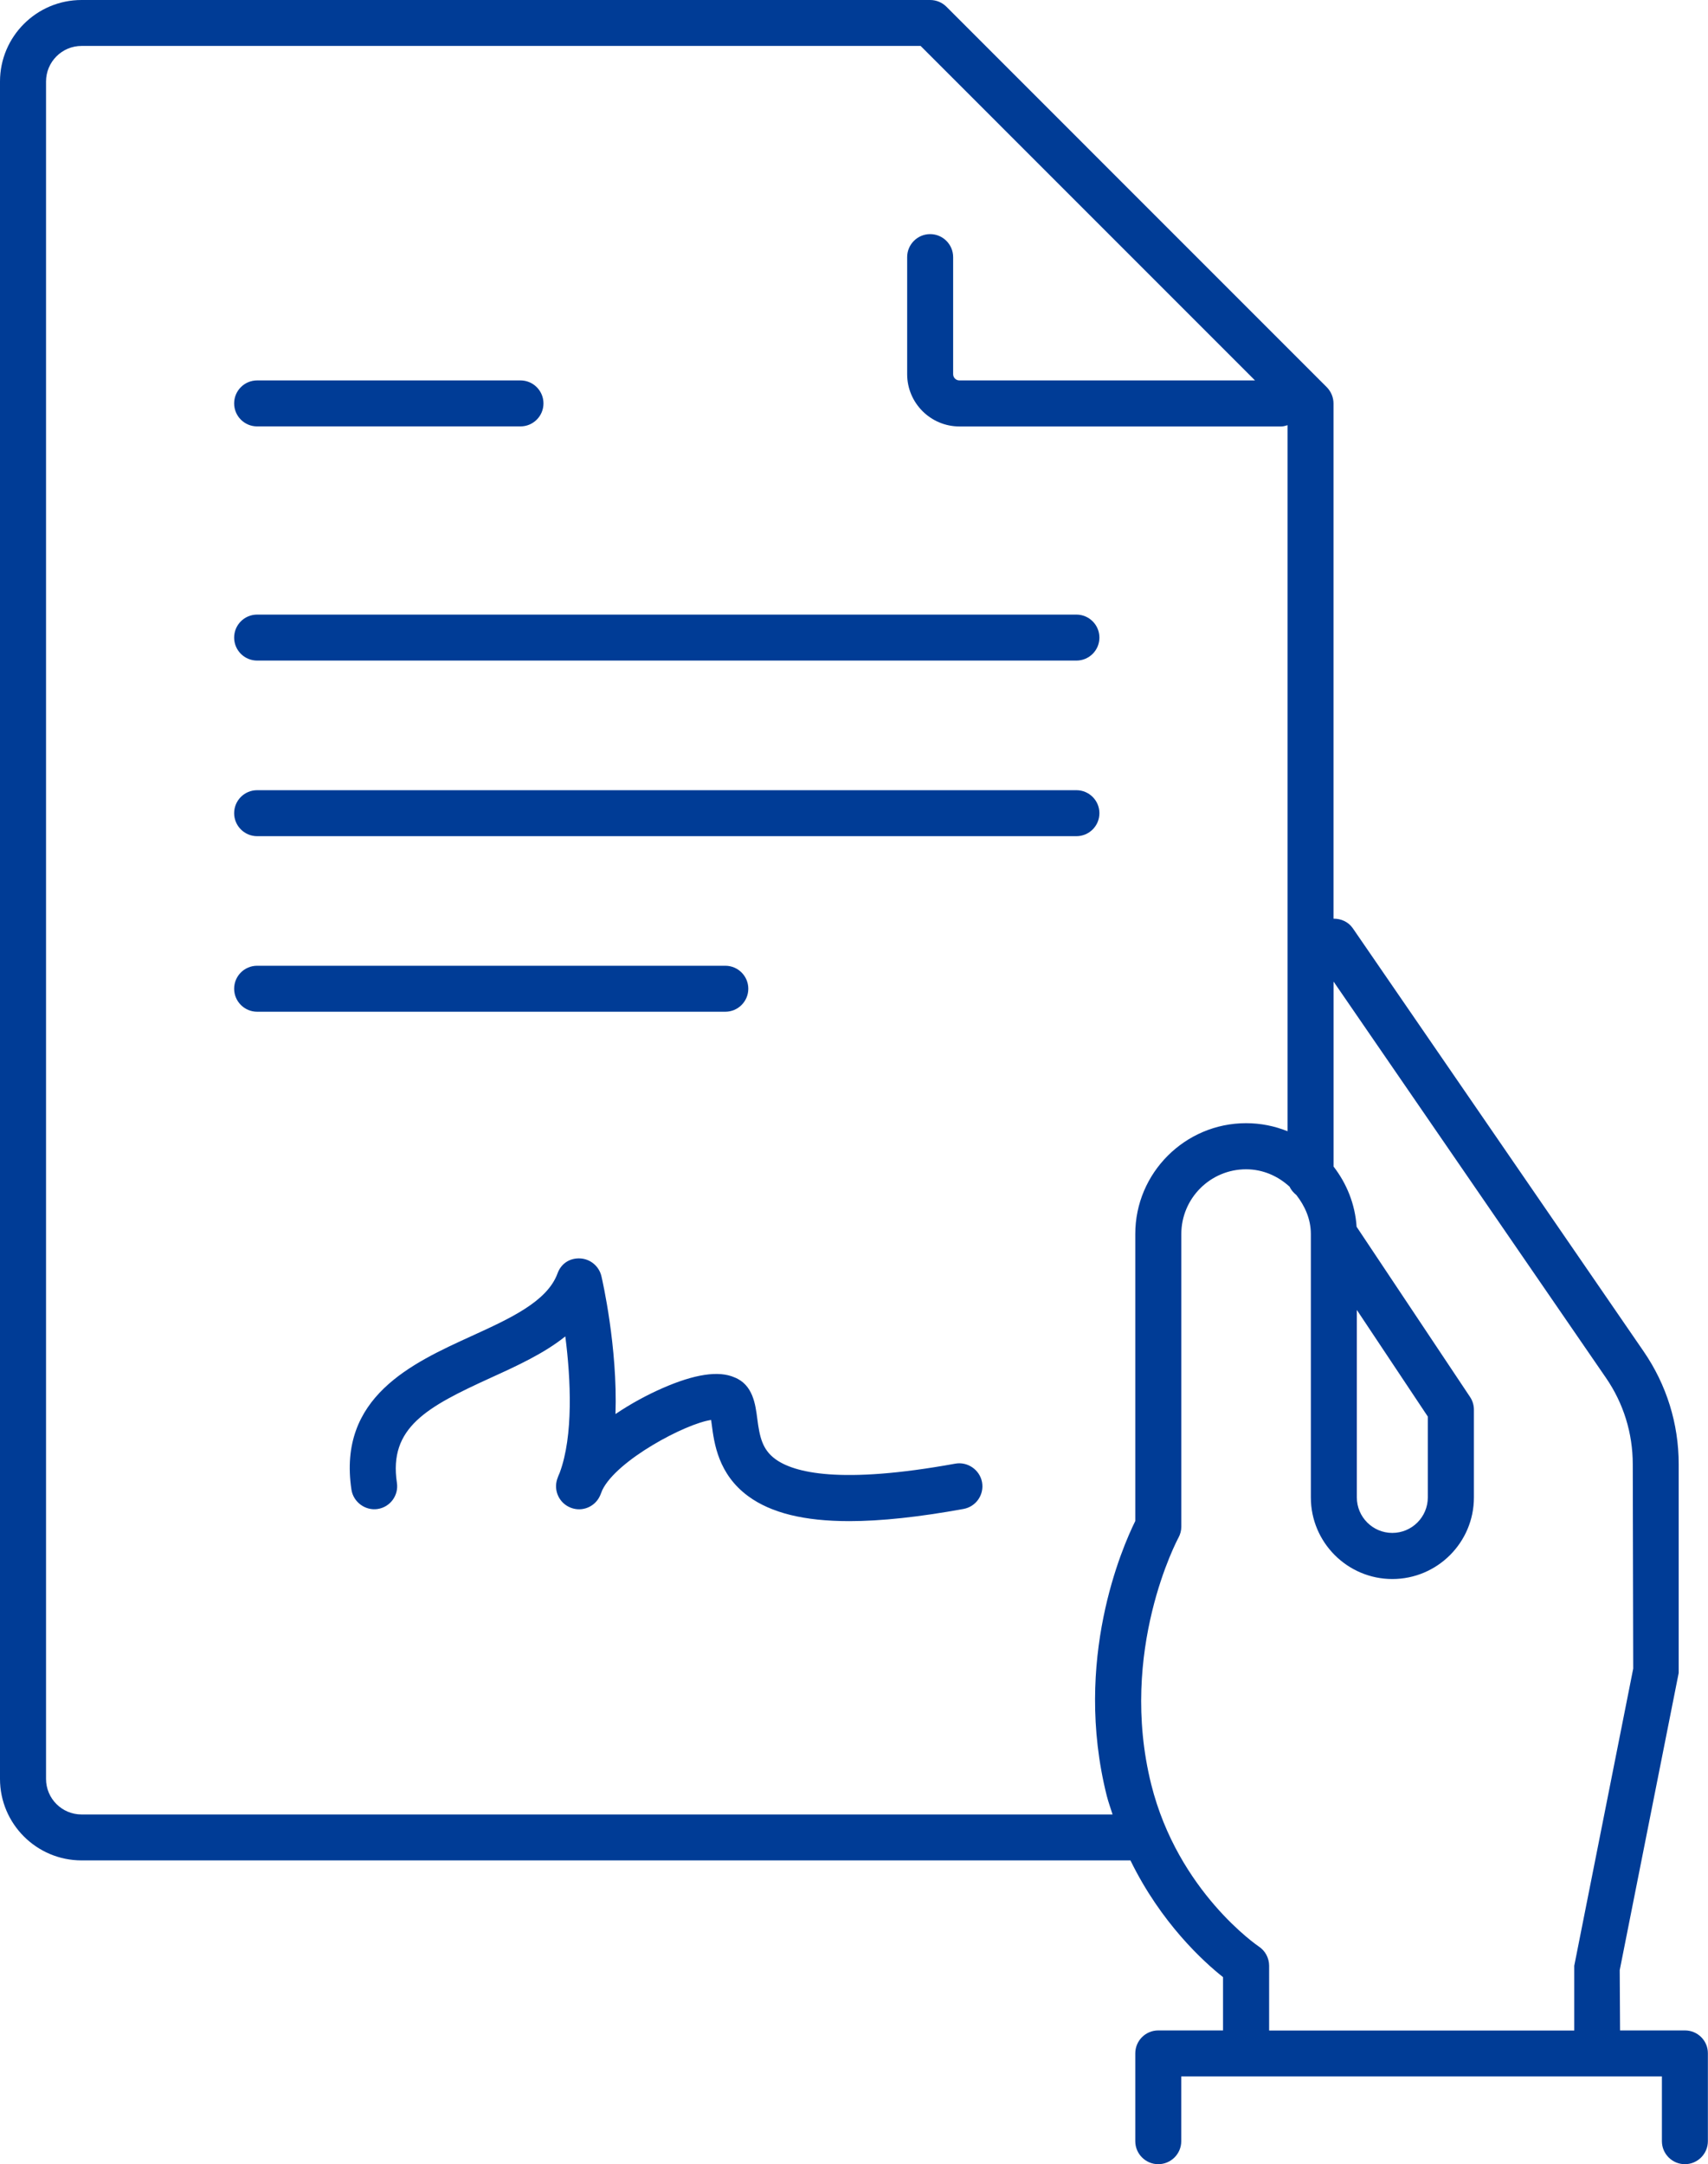 <?xml version="1.0" encoding="utf-8"?>
<!-- Generator: Adobe Illustrator 24.2.3, SVG Export Plug-In . SVG Version: 6.00 Build 0)  -->
<svg version="1.1" id="Layer_1" xmlns="http://www.w3.org/2000/svg" xmlns:xlink="http://www.w3.org/1999/xlink" x="0px" y="0px"
	 viewBox="0 0 29.718 37.65" style="enable-background:new 0 0 29.718 37.65;" xml:space="preserve">
<style type="text/css">
	.st0{fill:#003C96;}
	.st1{fill:none;stroke:#003C96;stroke-width:0.8;stroke-linecap:round;stroke-linejoin:round;stroke-miterlimit:10;}
</style>
<g>
	<path class="st0" d="M29.317,35.323h-1.129l-0.006-1.049l1.026-5.17v-3.633
		c0-0.703-0.211-1.379-0.608-1.958l-5.062-7.364c-0.08-0.115-0.207-0.168-0.336-0.167V7.019
		c0-0.106-0.043-0.208-0.117-0.283L16.467,0.117C16.392,0.042,16.29,0,16.184,0H1.419
		C0.637,0,0,0.636,0,1.418v29.529c0,0.782,0.637,1.418,1.419,1.418h18.25
		c0.53,1.087,1.272,1.763,1.611,2.031v0.927h-1.127c-0.221,0-0.4,0.179-0.4,0.4v1.527
		c0,0.221,0.18,0.4,0.4,0.4s0.4-0.179,0.4-0.4v-1.127h8.363v1.127
		c0,0.221,0.18,0.4,0.4,0.4s0.4-0.179,0.4-0.4v-1.527
		C29.718,35.502,29.538,35.323,29.317,35.323z M1.419,31.566c-0.341,0-0.618-0.277-0.618-0.618V1.418
		c0-0.341,0.277-0.619,0.618-0.619h14.599l5.818,5.819h-5.144c-0.06,0-0.108-0.049-0.108-0.109V4.473
		c0-0.221-0.18-0.4-0.4-0.4s-0.4,0.179-0.4,0.4v2.037c0,0.501,0.408,0.909,0.909,0.909
		h5.601c0.038,0,0.073-0.012,0.108-0.022v12.283c-0.223-0.09-0.466-0.14-0.721-0.14
		c-1.062,0-1.928,0.865-1.928,1.927v4.994c-0.225,0.455-1.087,2.417-0.497,4.777
		c0.029,0.115,0.068,0.219,0.102,0.328H1.419z M21.902,33.863c-0.014-0.009-1.404-0.954-1.871-2.818
		c-0.58-2.327,0.462-4.274,0.473-4.293c0.032-0.059,0.05-0.125,0.05-0.192v-5.091
		c0-0.622,0.505-1.127,1.127-1.127c0.294,0,0.557,0.119,0.758,0.304
		c0.026,0.058,0.069,0.105,0.118,0.145c0.147,0.19,0.25,0.416,0.251,0.674c0,0.004,0,0.007,0,0.011
		v4.576c0,0.782,0.637,1.418,1.418,1.418c0.782,0,1.419-0.636,1.419-1.418v-1.527
		c0-0.079-0.023-0.156-0.067-0.222l-1.974-2.961c-0.026-0.394-0.173-0.753-0.401-1.048v-3.218
		l4.739,6.893c0.306,0.444,0.467,0.964,0.467,1.504l0.008,3.555l-1.026,5.17v1.127h-5.309V34.196
		C22.081,34.062,22.014,33.937,21.902,33.863z M23.608,26.05v-3.261l1.235,1.855v1.406
		c0,0.341-0.277,0.618-0.618,0.618S23.608,26.391,23.608,26.05z"/>
	<path class="st0" d="M16.621,25.463c-2.004,0.364-2.806,0.157-3.13-0.079
		c-0.229-0.168-0.274-0.388-0.315-0.704c-0.032-0.249-0.076-0.59-0.394-0.717
		c-0.275-0.122-0.695-0.059-1.256,0.187c-0.26,0.114-0.547,0.267-0.817,0.45
		c0.039-1.163-0.229-2.33-0.245-2.399c-0.041-0.172-0.189-0.297-0.365-0.308
		c-0.193-0.011-0.34,0.096-0.399,0.262c-0.18,0.487-0.818,0.779-1.495,1.088
		c-1.039,0.474-2.332,1.063-2.09,2.673c0.034,0.219,0.244,0.368,0.455,0.336
		c0.219-0.033,0.369-0.237,0.336-0.455c-0.146-0.964,0.525-1.322,1.631-1.827
		c0.459-0.209,0.928-0.423,1.299-0.721c0.097,0.75,0.141,1.729-0.097,2.371
		c-0.017,0.036-0.03,0.072-0.043,0.108c-0.069,0.204,0.035,0.425,0.236,0.502
		c0.2,0.078,0.426-0.018,0.511-0.216c0.013-0.03,0.025-0.061,0.037-0.092
		c0.253-0.522,1.451-1.157,1.893-1.219c0.004,0.027,0.008,0.056,0.011,0.081
		c0.042,0.323,0.112,0.863,0.637,1.247c0.396,0.289,0.969,0.432,1.755,0.432
		c0.554,0,1.213-0.071,1.989-0.212c0.218-0.04,0.361-0.248,0.322-0.465
		C17.047,25.568,16.833,25.424,16.621,25.463z"/>
	<path class="st0" d="M4.474,7.418h4.582c0.221,0,0.4-0.179,0.4-0.4s-0.18-0.4-0.4-0.4H4.474
		c-0.221,0-0.4,0.179-0.4,0.4S4.253,7.418,4.474,7.418z"/>
	<path class="st0" d="M4.474,11.492h14.255c0.221,0,0.4-0.179,0.4-0.4s-0.18-0.4-0.4-0.4H4.474
		c-0.221,0-0.4,0.179-0.4,0.4S4.253,11.492,4.474,11.492z"/>
	<path class="st0" d="M18.729,13.747H4.474c-0.221,0-0.4,0.179-0.4,0.4s0.18,0.4,0.4,0.4h14.255
		c0.221,0,0.4-0.179,0.4-0.4S18.949,13.747,18.729,13.747z"/>
	<path class="st0" d="M13.02,17.201c0-0.221-0.18-0.4-0.4-0.4H4.474c-0.221,0-0.4,0.179-0.4,0.4
		s0.18,0.4,0.4,0.4h8.146C12.84,17.601,13.02,17.422,13.02,17.201z"/>
</g>
</svg>
